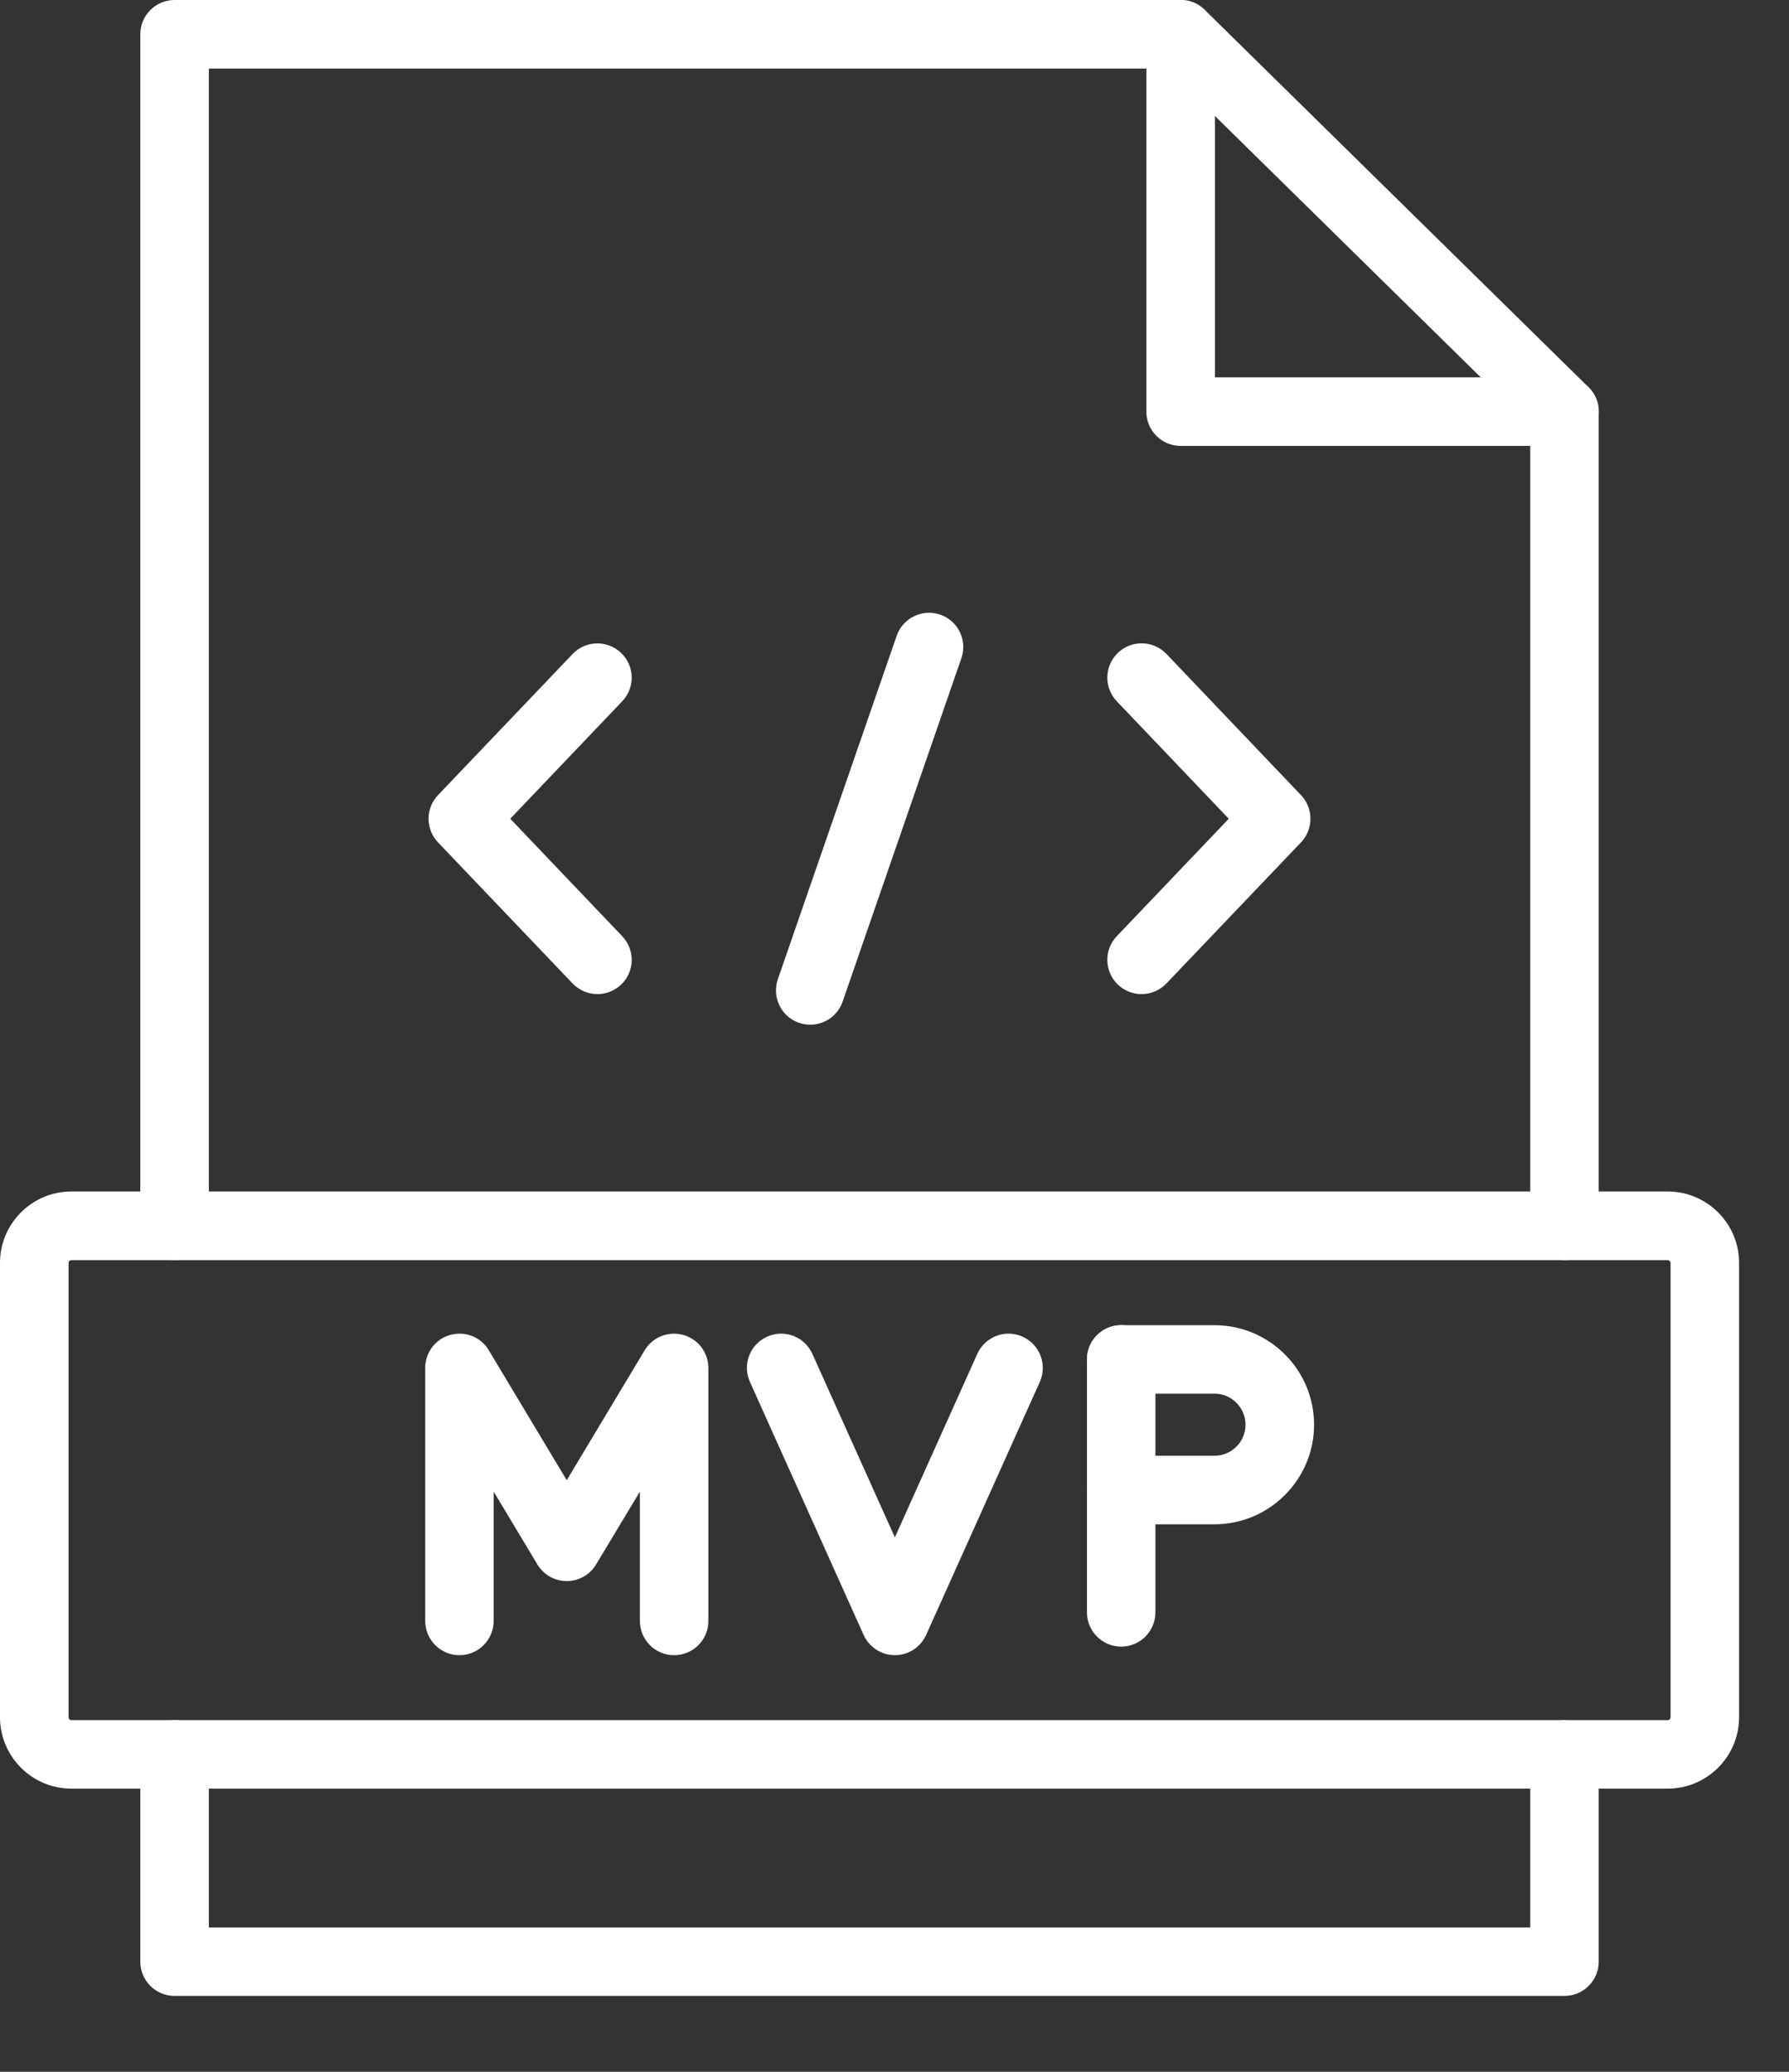 <svg width="19" height="22" viewBox="0 0 19 22" fill="none" xmlns="http://www.w3.org/2000/svg">
<rect x="0" y="0" width="19" height="22" fill="#333333" stroke="none"/>
<path d="M16.616 21.194H1.854C1.653 21.194 1.49 21.031 1.49 20.83V18.63C1.49 18.429 1.653 18.266 1.854 18.266C2.055 18.266 2.218 18.429 2.218 18.63V20.467H16.252V18.63C16.252 18.429 16.415 18.266 16.616 18.266C16.816 18.266 16.979 18.429 16.979 18.63V20.83C16.979 21.031 16.816 21.194 16.616 21.194Z" fill="white"/>
<path d="M16.616 13.38C16.415 13.38 16.252 13.217 16.252 13.017V4.735H12.539C12.338 4.735 12.175 4.572 12.175 4.372V0.728H2.218V13.016C2.218 13.217 2.055 13.38 1.854 13.38C1.653 13.38 1.49 13.217 1.49 13.016V0.364C1.49 0.163 1.653 0 1.854 0H12.539C12.74 0 12.903 0.163 12.903 0.364V4.007H16.616C16.816 4.007 16.979 4.17 16.979 4.371V13.016C16.979 13.217 16.816 13.38 16.616 13.38Z" fill="white"/>
<path d="M16.616 4.735C16.524 4.735 16.432 4.7 16.361 4.631L12.284 0.623C12.141 0.483 12.139 0.252 12.28 0.109C12.421 -0.034 12.651 -0.037 12.795 0.105L16.871 4.112C17.014 4.253 17.017 4.483 16.875 4.626C16.804 4.699 16.71 4.735 16.616 4.735Z" fill="white"/>
<path d="M17.711 18.993H0.759C0.34 18.993 0 18.653 0 18.234V13.411C0 12.992 0.34 12.652 0.759 12.652H17.711C18.13 12.652 18.47 12.992 18.47 13.411V18.234C18.47 18.653 18.129 18.993 17.711 18.993ZM0.759 13.381C0.742 13.381 0.728 13.394 0.728 13.411V18.235C0.728 18.252 0.742 18.266 0.759 18.266H17.711C17.728 18.266 17.742 18.252 17.742 18.235V13.411C17.742 13.394 17.728 13.381 17.711 13.381H0.759Z" fill="white"/>
<path d="M12.125 10.556C12.034 10.556 11.944 10.523 11.873 10.456C11.728 10.317 11.722 10.086 11.861 9.941L13.05 8.694L11.861 7.447C11.722 7.301 11.728 7.071 11.873 6.932C12.019 6.793 12.249 6.799 12.388 6.944L13.817 8.443C13.951 8.583 13.951 8.805 13.817 8.945L12.388 10.443C12.316 10.518 12.221 10.556 12.125 10.556Z" fill="white"/>
<path d="M6.345 10.556C6.249 10.556 6.153 10.518 6.081 10.443L4.652 8.945C4.518 8.804 4.518 8.583 4.652 8.443L6.081 6.945C6.22 6.799 6.451 6.794 6.596 6.933C6.742 7.072 6.747 7.302 6.608 7.447L5.419 8.694L6.608 9.941C6.747 10.087 6.742 10.317 6.596 10.456C6.525 10.522 6.435 10.556 6.345 10.556Z" fill="white"/>
<path d="M8.605 10.881C8.565 10.881 8.526 10.874 8.486 10.861C8.296 10.796 8.196 10.588 8.261 10.398L9.523 6.752C9.588 6.562 9.796 6.461 9.986 6.527C10.176 6.592 10.276 6.8 10.21 6.99L8.949 10.636C8.897 10.787 8.756 10.881 8.605 10.881Z" fill="white"/>
<path d="M9.504 17.576C9.361 17.576 9.231 17.491 9.172 17.361L7.965 14.675C7.882 14.491 7.964 14.276 8.147 14.194C8.331 14.111 8.546 14.193 8.628 14.377L9.504 16.325L10.379 14.377C10.462 14.193 10.677 14.111 10.86 14.194C11.044 14.276 11.125 14.491 11.043 14.675L9.836 17.361C9.777 17.491 9.648 17.576 9.504 17.576Z" fill="white"/>
<path d="M7.159 17.576C6.958 17.576 6.796 17.413 6.796 17.212V15.839L6.331 16.612C6.266 16.722 6.147 16.789 6.019 16.789C5.891 16.789 5.773 16.722 5.707 16.612L5.243 15.839V17.212C5.243 17.413 5.08 17.576 4.879 17.576C4.679 17.576 4.516 17.413 4.516 17.212V14.525C4.516 14.362 4.624 14.218 4.783 14.175C4.94 14.131 5.108 14.198 5.191 14.338L6.019 15.718L6.847 14.338C6.931 14.198 7.099 14.132 7.256 14.175C7.414 14.219 7.523 14.362 7.523 14.525V17.212C7.524 17.413 7.361 17.576 7.159 17.576Z" fill="white"/>
<path d="M11.908 17.485C11.707 17.485 11.544 17.322 11.544 17.121V14.435C11.544 14.234 11.707 14.071 11.908 14.071C12.108 14.071 12.271 14.234 12.271 14.435V17.121C12.271 17.322 12.108 17.485 11.908 17.485Z" fill="white"/>
<path d="M12.899 16.186H11.908C11.707 16.186 11.544 16.023 11.544 15.822C11.544 15.621 11.707 15.458 11.908 15.458H12.899C13.08 15.458 13.228 15.31 13.228 15.129C13.228 14.947 13.08 14.799 12.899 14.799H11.908C11.707 14.799 11.544 14.636 11.544 14.435C11.544 14.235 11.707 14.072 11.908 14.072H12.899C13.482 14.072 13.956 14.546 13.956 15.129C13.956 15.711 13.481 16.186 12.899 16.186Z" fill="white"/>
</svg>
